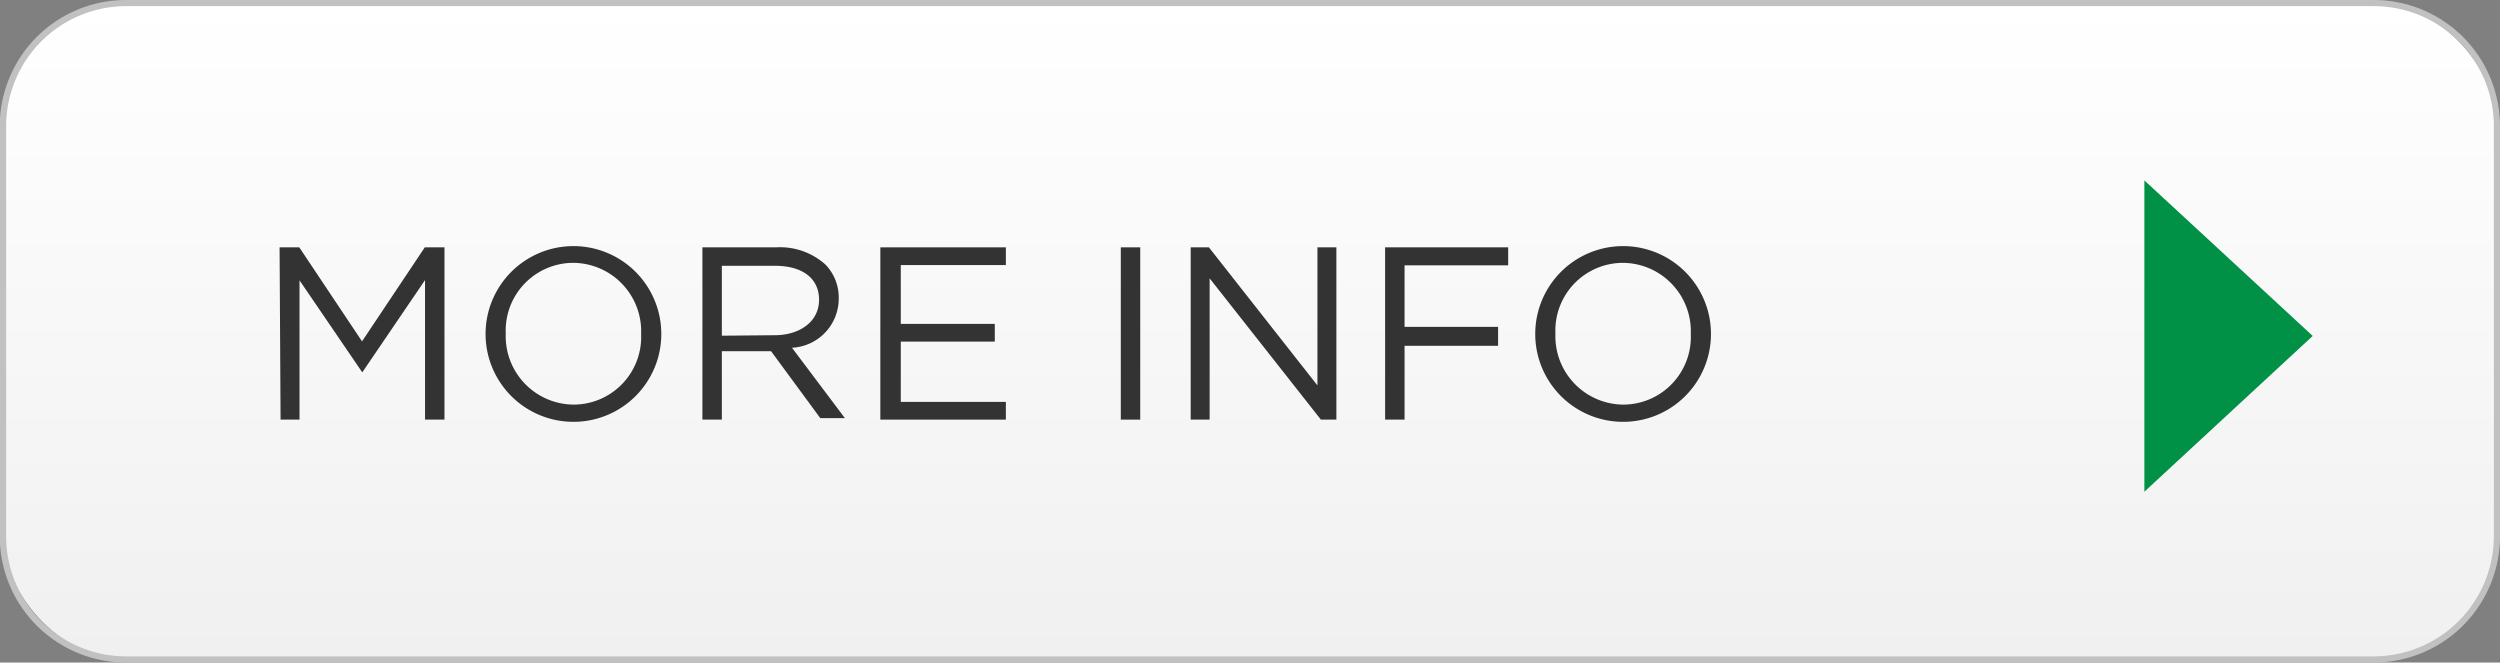 <svg id="Layer_1" data-name="Layer 1" xmlns="http://www.w3.org/2000/svg" xmlns:xlink="http://www.w3.org/1999/xlink" viewBox="0 0 101.58 26.92"><rect x="0" y="0" width="101.58" height="26.92" fill="#808080" stroke="none"/><defs><linearGradient id="linear-gradient" x1="50.79" y1="0.12" x2="50.79" y2="26.79" gradientUnits="userSpaceOnUse"><stop offset="0" stop-color="#fff"/><stop offset="1" stop-color="#f0f0f0"/></linearGradient></defs><title>more_info_button</title><rect x="0.13" y="0.12" width="101.33" height="26.67" rx="5" ry="5" style="fill:url(#linear-gradient)"/><path d="M229.58,162.87H138.25a5.13,5.13,0,0,1-5.13-5.13V141.07a5.13,5.13,0,0,1,5.13-5.12h91.33a5.13,5.13,0,0,1,5.13,5.12v16.67A5.13,5.13,0,0,1,229.58,162.87ZM138.25,136.2a4.88,4.88,0,0,0-4.87,4.87v16.67a4.88,4.88,0,0,0,4.87,4.88h91.33a4.89,4.89,0,0,0,4.88-4.88V141.07a4.88,4.88,0,0,0-4.88-4.87Z" transform="translate(-133.13 -135.95)" style="fill:#c1c1c1"/><polygon points="93.97 13.65 87.13 7.33 87.13 19.98 93.97 13.65" style="fill:#009147"/><path d="M144.49,146h.8l2.55,3.82,2.55-3.82h.8v7h-.79v-5.67l-2.55,3.75h0l-2.55-3.74V153h-.77Z" transform="translate(-133.13 -135.95)" style="fill:#333"/><path d="M152.86,149.52v0a3.57,3.57,0,1,1,7.14,0s0,0,0,0a3.57,3.57,0,1,1-7.14,0Zm6.32,0v0a2.78,2.78,0,0,0-2.76-2.89,2.75,2.75,0,0,0-2.74,2.87v0a2.78,2.78,0,0,0,2.76,2.89A2.75,2.75,0,0,0,159.18,149.52Z" transform="translate(-133.13 -135.95)" style="fill:#333"/><path d="M161.67,146h3a2.76,2.76,0,0,1,2,.7,1.93,1.93,0,0,1,.54,1.38v0a2,2,0,0,1-1.9,2l2.15,2.86h-1l-2-2.72h-2V153h-.79Zm2.94,3.57c1,0,1.8-.54,1.8-1.44v0c0-.86-.66-1.38-1.79-1.38h-2.16v2.84Z" transform="translate(-133.13 -135.95)" style="fill:#333"/><path d="M168.9,146H174v.72h-4.27v2.39h3.82v.72h-3.82v2.45H174V153H168.9Z" transform="translate(-133.13 -135.95)" style="fill:#333"/><path d="M178.67,146h.79v7h-.79Z" transform="translate(-133.13 -135.95)" style="fill:#333"/><path d="M181.51,146h.74l4.41,5.61V146h.77v7h-.63l-4.52-5.74V153h-.77Z" transform="translate(-133.13 -135.95)" style="fill:#333"/><path d="M189.41,146h5v.73H190.2v2.5H194V150H190.2V153h-.79Z" transform="translate(-133.13 -135.95)" style="fill:#333"/><path d="M195.51,149.52v0a3.57,3.57,0,1,1,7.14,0s0,0,0,0a3.57,3.57,0,1,1-7.14,0Zm6.32,0v0a2.78,2.78,0,0,0-2.76-2.89,2.75,2.75,0,0,0-2.74,2.87v0a2.78,2.78,0,0,0,2.76,2.89A2.75,2.75,0,0,0,201.83,149.52Z" transform="translate(-133.13 -135.95)" style="fill:#333"/></svg>